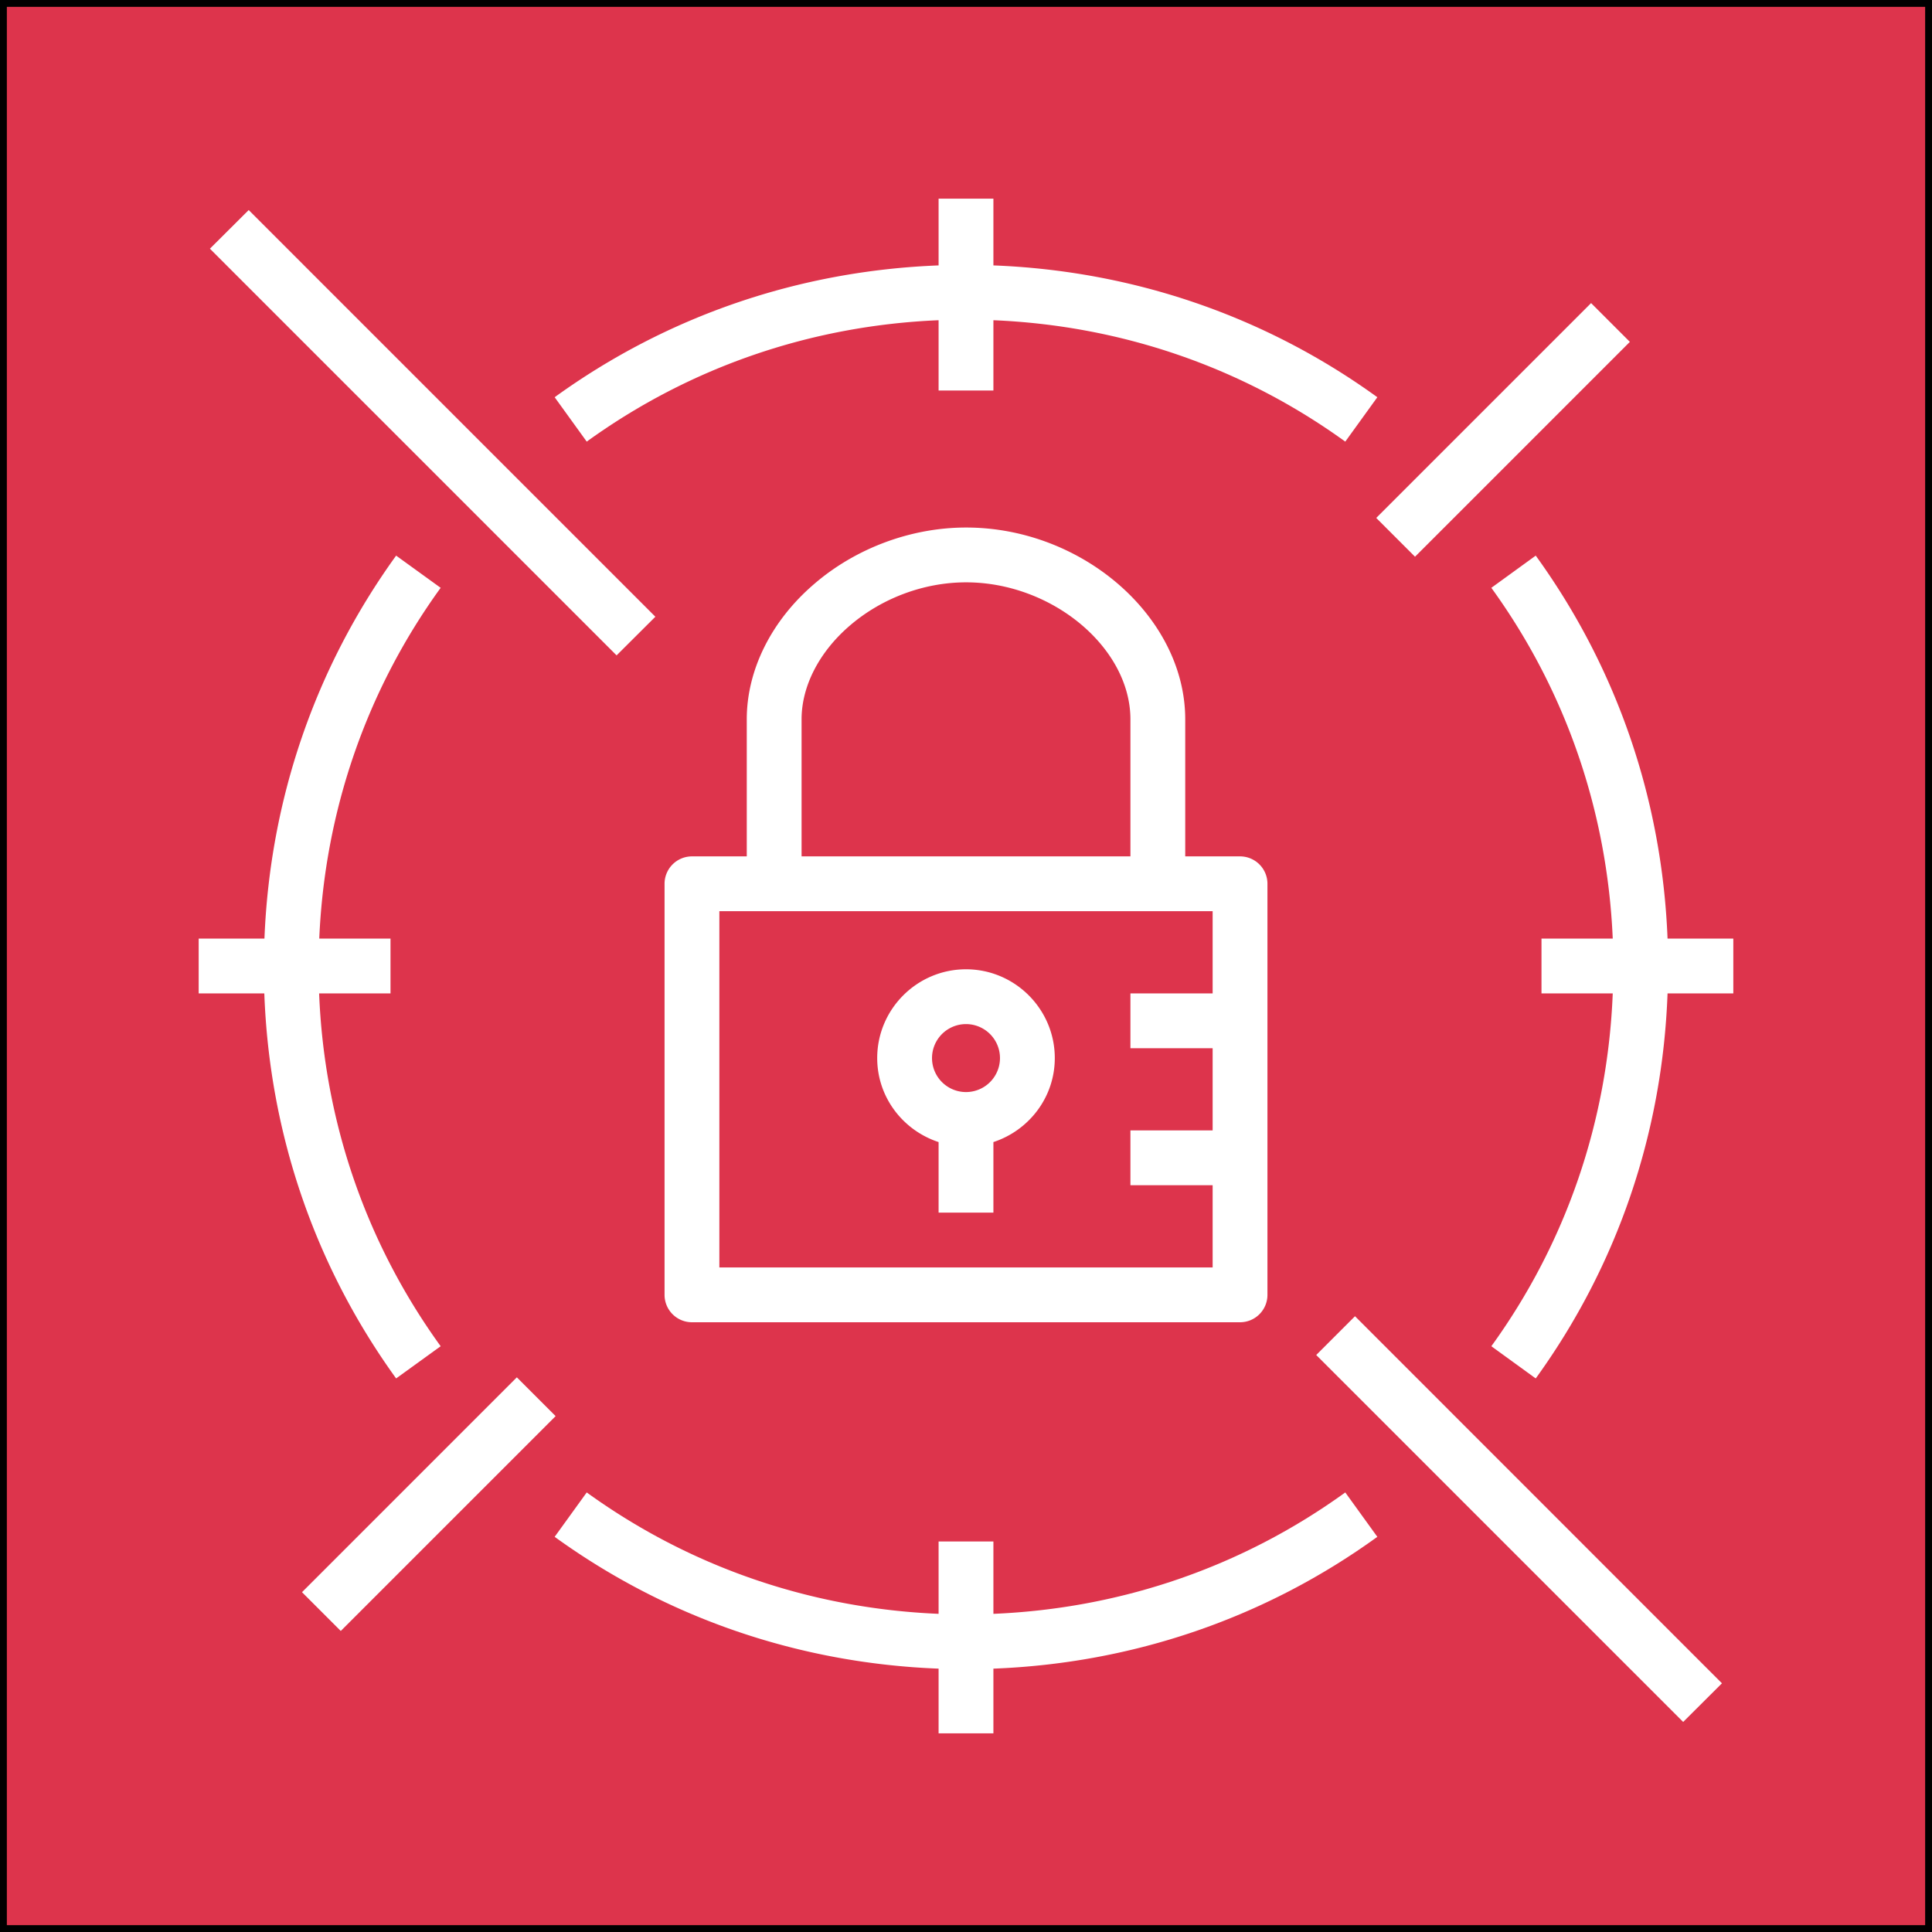 <svg xmlns="http://www.w3.org/2000/svg" width="141" height="141" viewBox="-0.5 -0.5 141 141"><rect x="-0.5" y="-0.5" width="141" height="141" fill="#333333" stroke="none"/><g data-cell-id="0"><g data-cell-id="1"><path fill="#FFF" stroke="#000" d="M0 0h140v140H0z" data-cell-id="2" pointer-events="all"/><g data-cell-id="3" pointer-events="all"><path fill="#dd344c" d="M0 0h140v140H0Z"/><path fill="#fff" d="M67.52 76.72a2.48 2.48 0 1 0 4.96 0 2.48 2.48 0 0 0-4.96 0m-4 0c0-3.57 2.91-6.48 6.48-6.48s6.48 2.91 6.48 6.48c0 2.87-1.89 5.28-4.48 6.13V88h-4v-5.15c-2.59-.85-4.48-3.26-4.48-6.13M88 66H52v26h36v-6h-6v-4h6v-6h-6v-4h6Zm-30-4h24V52c0-5.23-5.71-10-11.99-10H70c-3.06 0-6.14 1.15-8.47 3.15C59.29 47.07 58 49.57 58 52Zm28-10v10h4a2 2 0 0 1 2 2v30a2 2 0 0 1-2 2H50a2 2 0 0 1-2-2V64a2 2 0 0 1 2-2h4V52c0-3.6 1.79-7.2 4.92-9.88C61.96 39.5 66 38 70 38h.01C78.53 38 86 44.55 86 52m-57.59 48.1 3.25-2.35c-5.47-7.56-8.5-16.43-8.87-25.75H28v-4h-5.2c.4-9.27 3.42-18.09 8.86-25.6l-3.25-2.35C22.48 48.26 19.2 57.88 18.8 68H14v4h4.79c.37 10.17 3.66 19.85 9.62 28.1m69.27 8.32c-7.54 5.45-16.38 8.47-25.68 8.86V112h-4v5.28c-9.3-.39-18.14-3.41-25.68-8.86l-2.34 3.24c8.22 5.95 17.88 9.23 28.02 9.62V126h4v-4.72c10.14-.39 19.8-3.67 28.02-9.62ZM42.32 31.73c7.54-5.45 16.38-8.47 25.68-8.86V28h4v-5.13c9.3.39 18.14 3.41 25.68 8.86l2.34-3.24C91.8 22.54 82.14 19.26 72 18.87V14h-4v4.87c-10.14.39-19.8 3.67-28.02 9.62ZM121.2 68c-.4-10.12-3.68-19.74-9.62-27.95l-3.24 2.35c5.44 7.51 8.46 16.33 8.86 25.6H112v4h5.2c-.37 9.32-3.39 18.19-8.86 25.75l3.24 2.35c5.97-8.25 9.25-17.93 9.62-28.1h4.8v-4Zm-18.43-27.87 15.68-15.68-2.83-2.83L99.94 37.3Zm-65.55 59.89L21.54 115.7l2.83 2.83 15.68-15.68Zm10.11-55.51L17.65 14.83l-2.83 2.82L44.5 47.33Zm51.06 51.05 26.78 26.79-2.83 2.82-26.78-26.78Z"/></g></g></g></svg>